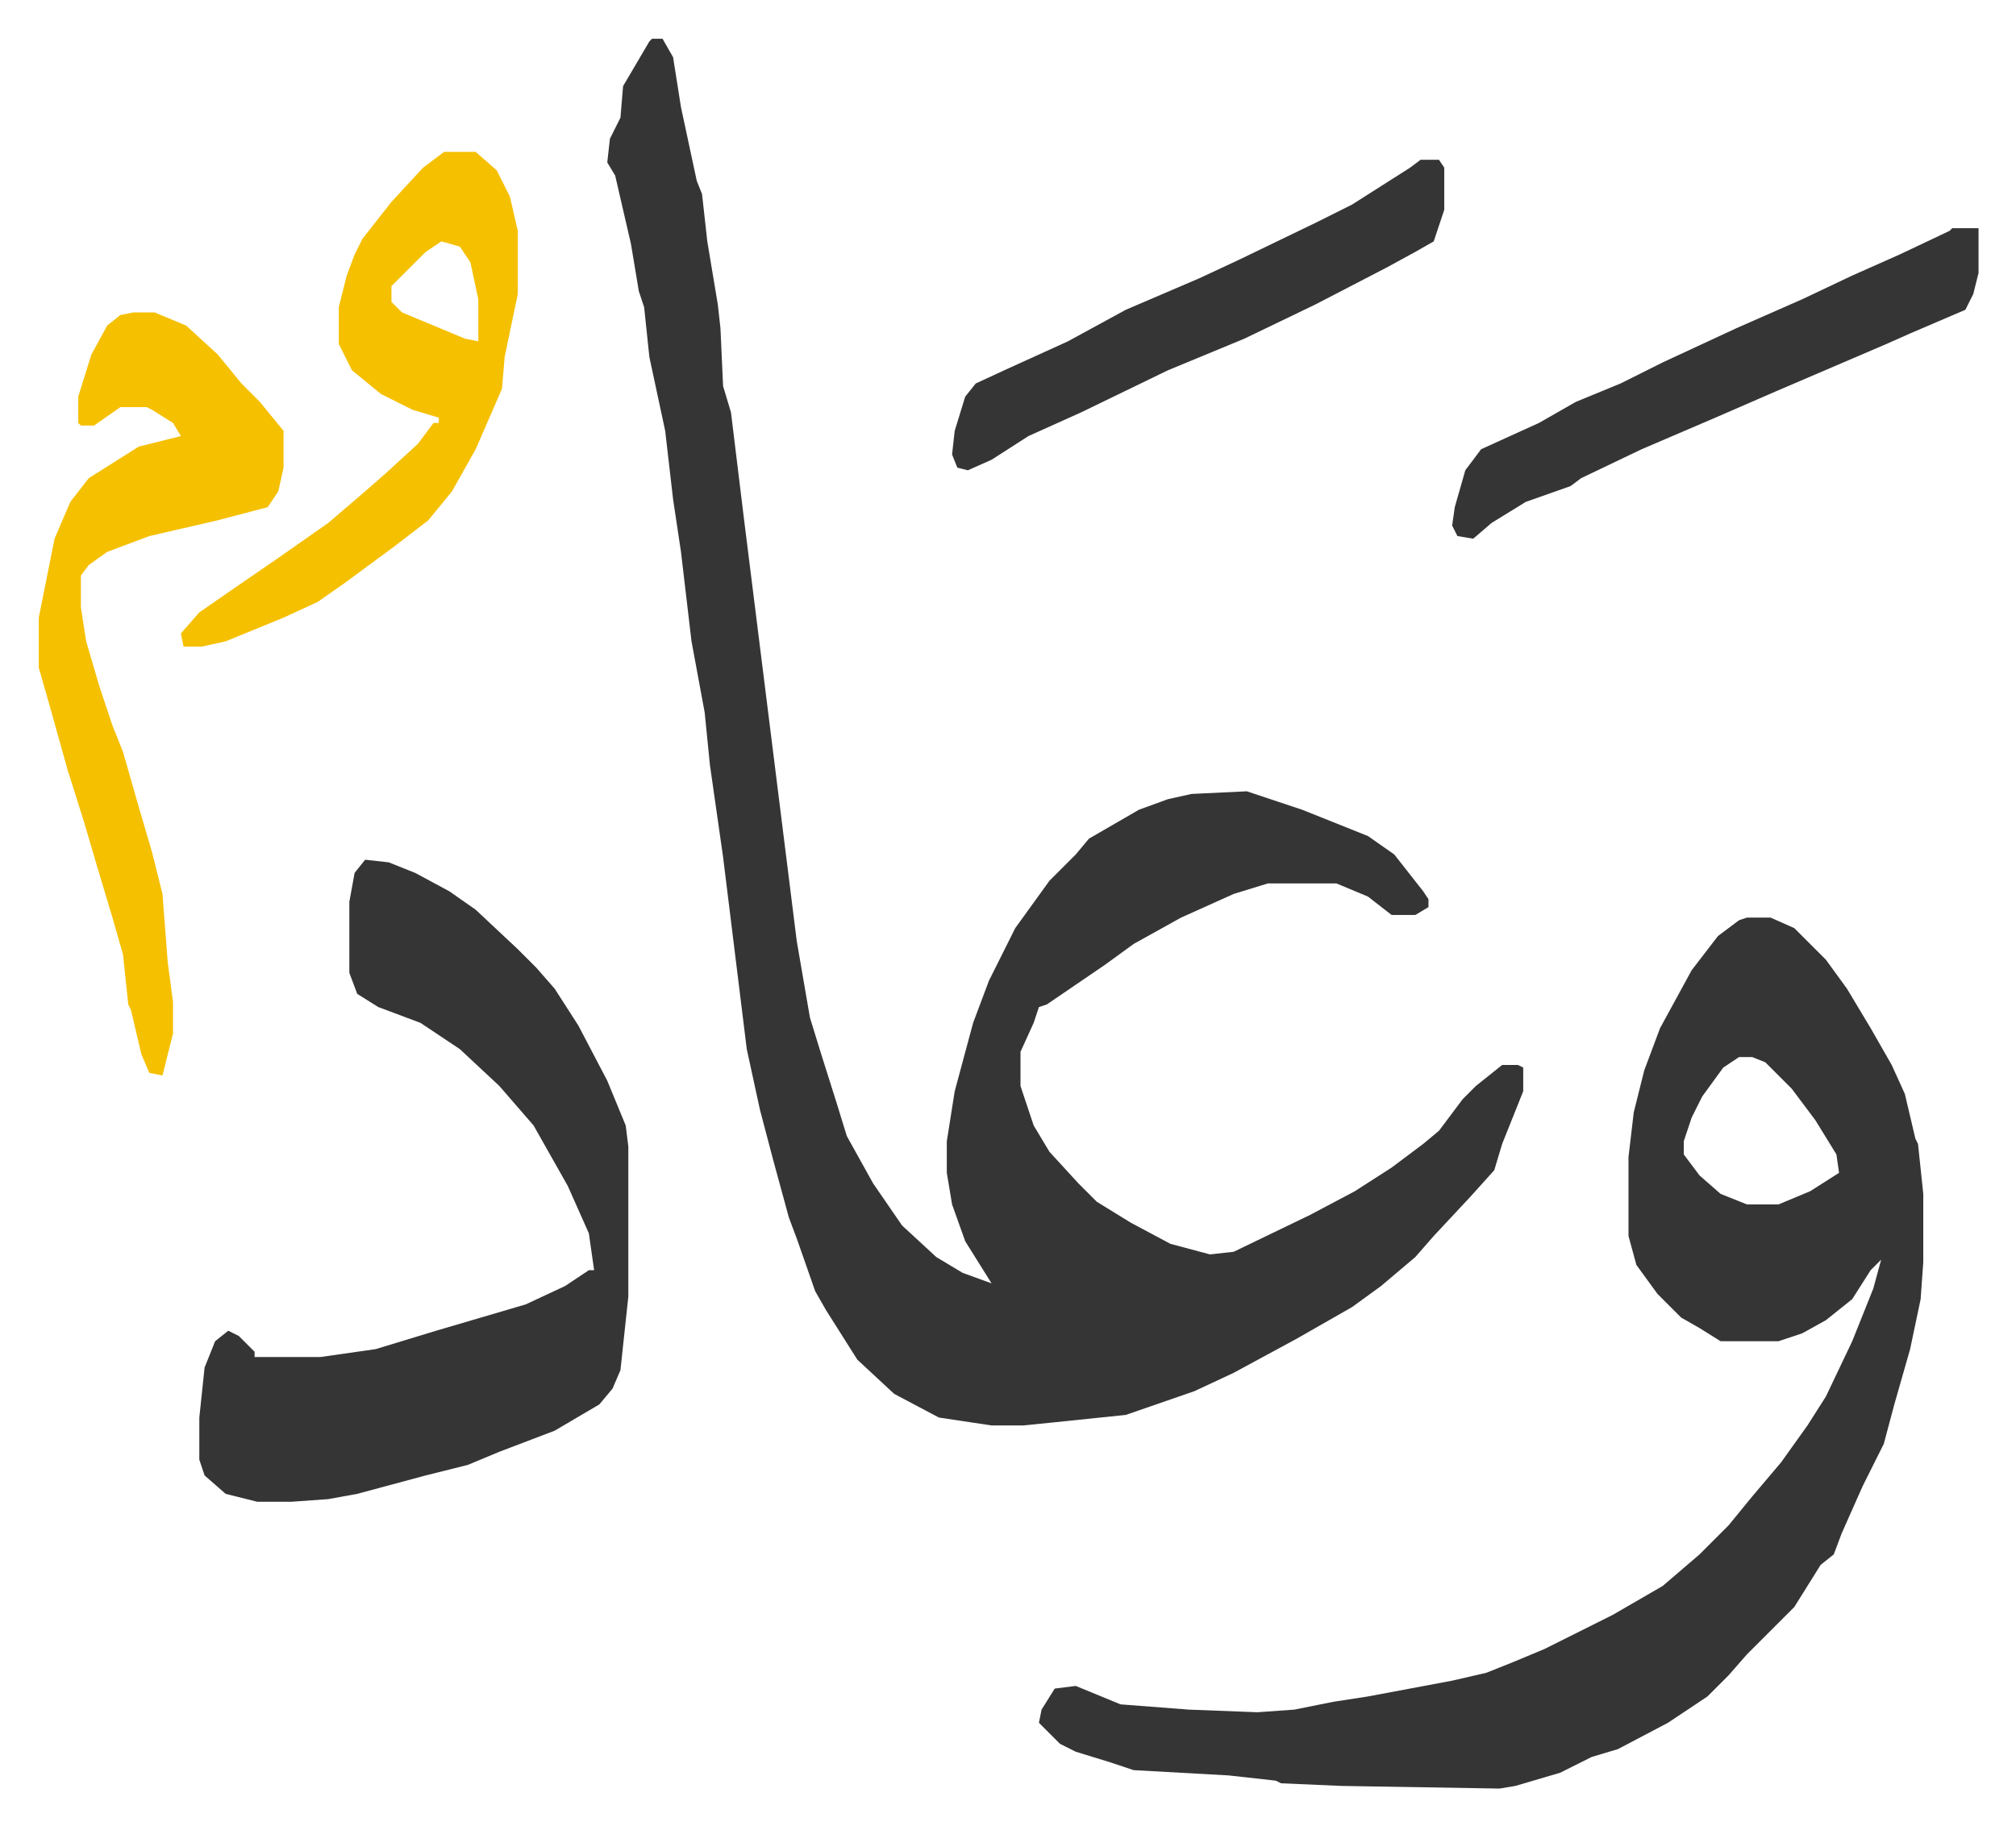 <svg xmlns="http://www.w3.org/2000/svg" role="img" viewBox="-14.73 396.27 765.96 693.96"><path fill="#353535" id="rule_normal" d="M233 411h4l4 7 3 19 6 28 2 5 2 18 4 24 1 9 1 22 3 10 5 41 8 64 12 96 5 29 4 13 6 19 4 13 10 18 11 16 13 12 10 6 11 4-10-16-5-14-2-12v-12l3-19 7-26 6-16 10-20 13-18 10-10 5-6 19-11 11-4 9-2 21-1 12 4 9 3 25 10 10 7 11 14 2 3v3l-5 3h-9l-9-7-12-5h-26l-13 4-20 9-18 10-11 8-22 15-3 1-2 6-5 11v13l5 15 6 10 11 12 7 7 13 8 15 8 15 4 9-1 29-14 17-9 14-9 12-9 6-5 9-12 5-5 10-8h6l2 1v9l-8 20-3 10-9 10-14 15-7 8-13 11-11 8-21 12-24 13-15 7-26 9-29 3-10 1h-12l-20-3-17-9-14-13-12-19-4-7-7-20-3-8-6-22-5-19-5-23-9-73-5-35-2-20-5-27-4-34-3-20-3-26-6-28-2-19-2-6-3-18-6-26-3-5 1-9 4-8 1-12 10-17zm416 334h9l9 4 12 12 8 11 9 15 8 14 5 11 4 17 1 2 2 19v26l-1 14-4 19-6 21-4 15-8 16-8 18-3 8-5 4-10 16-18 18-7 8-8 8-15 10-19 10-10 3-12 6-17 5-6 1-60-1-23-1-2-1-18-2-36-2-9-3-13-4-6-3-8-8 1-5 5-8 8-1 17 7 26 2 26 1 14-1 15-3 13-2 16-3 16-3 13-3 10-4 12-5 26-13 19-11 14-12 11-11 9-11 11-13 10-14 7-11 10-21 6-15 2-5 3-11-4 4-7 11-10 8-9 5-9 3h-22l-8-5-7-4-9-9-8-11-3-11v-30l2-17 4-16 6-16 12-22 10-13 8-6zm-3 53l-6 4-8 11-4 8-3 9v5l6 8 8 7 10 4h12l12-5 11-7-1-7-8-13-9-12-10-10-5-2zm-522-75l9 1 10 4 13 7 10 7 16 15 7 7 7 8 9 14 11 21 7 17 1 8v57l-3 28-3 7-5 6-17 10-21 8-12 5-16 4-26 7-11 2-14 1H83l-12-3-8-7-2-6v-16l2-19 4-10 5-4 4 2 6 6v2h25l21-3 23-7 17-5 17-5 15-7 9-6h2l-2-14-8-18-13-23-13-15-15-14-15-10-16-6-8-5-3-8v-27l2-11z"/><path fill="#f5c000" id="rule_iqlab" d="M36 515h8l12 5 12 11 9 11 7 7 9 11v14l-2 9-4 6-19 5-26 6-16 6-7 5-3 4v12l2 13 5 17 5 15 4 10 6 21 5 17 4 16 2 26 2 15v12l-4 16-5-1-3-7-4-17-1-2-2-19-4-14-6-20-5-17-6-19-7-25-4-14v-19l6-30 6-14 7-9 19-12 16-4-3-5-8-5-2-1H31l-10 7h-5l-1-1v-10l5-16 6-11 5-4z"/><path fill="#f5c000" id="rule_iqlab" d="M154 454h12l8 7 5 10 3 13v24l-5 24-1 12-10 23-9 16-9 11-13 10-19 14-10 7-13 6-22 9-9 2h-7l-1-5 7-8 13-9 16-11 20-14 14-12 8-7 12-11 6-8h2v-2l-10-3-12-6-11-9-5-10v-14l3-12 3-8 3-6 11-14 12-13zm-1 34l-6 4-13 13v6l4 4 24 10 5 1v-16l-3-14-4-6z"/><path fill="#353535" id="rule_normal" d="M727 483h10v17l-2 8-3 6-21 9-9 4-42 18-23 10-28 12-23 11-4 3-17 6-13 8-7 6-6-1-2-4 1-7 4-14 6-8 22-10 14-8 17-7 16-8 28-13 25-11 19-9 18-8 19-9zm-202-26h7l2 3v16l-4 12-7 4-11 6-27 14-27 13-29 12-33 16-20 9-14 9-9 4-4-1-2-5 1-9 4-13 4-5 13-6 22-10 22-12 28-12 15-7 29-14 14-7 22-14z"/></svg>
